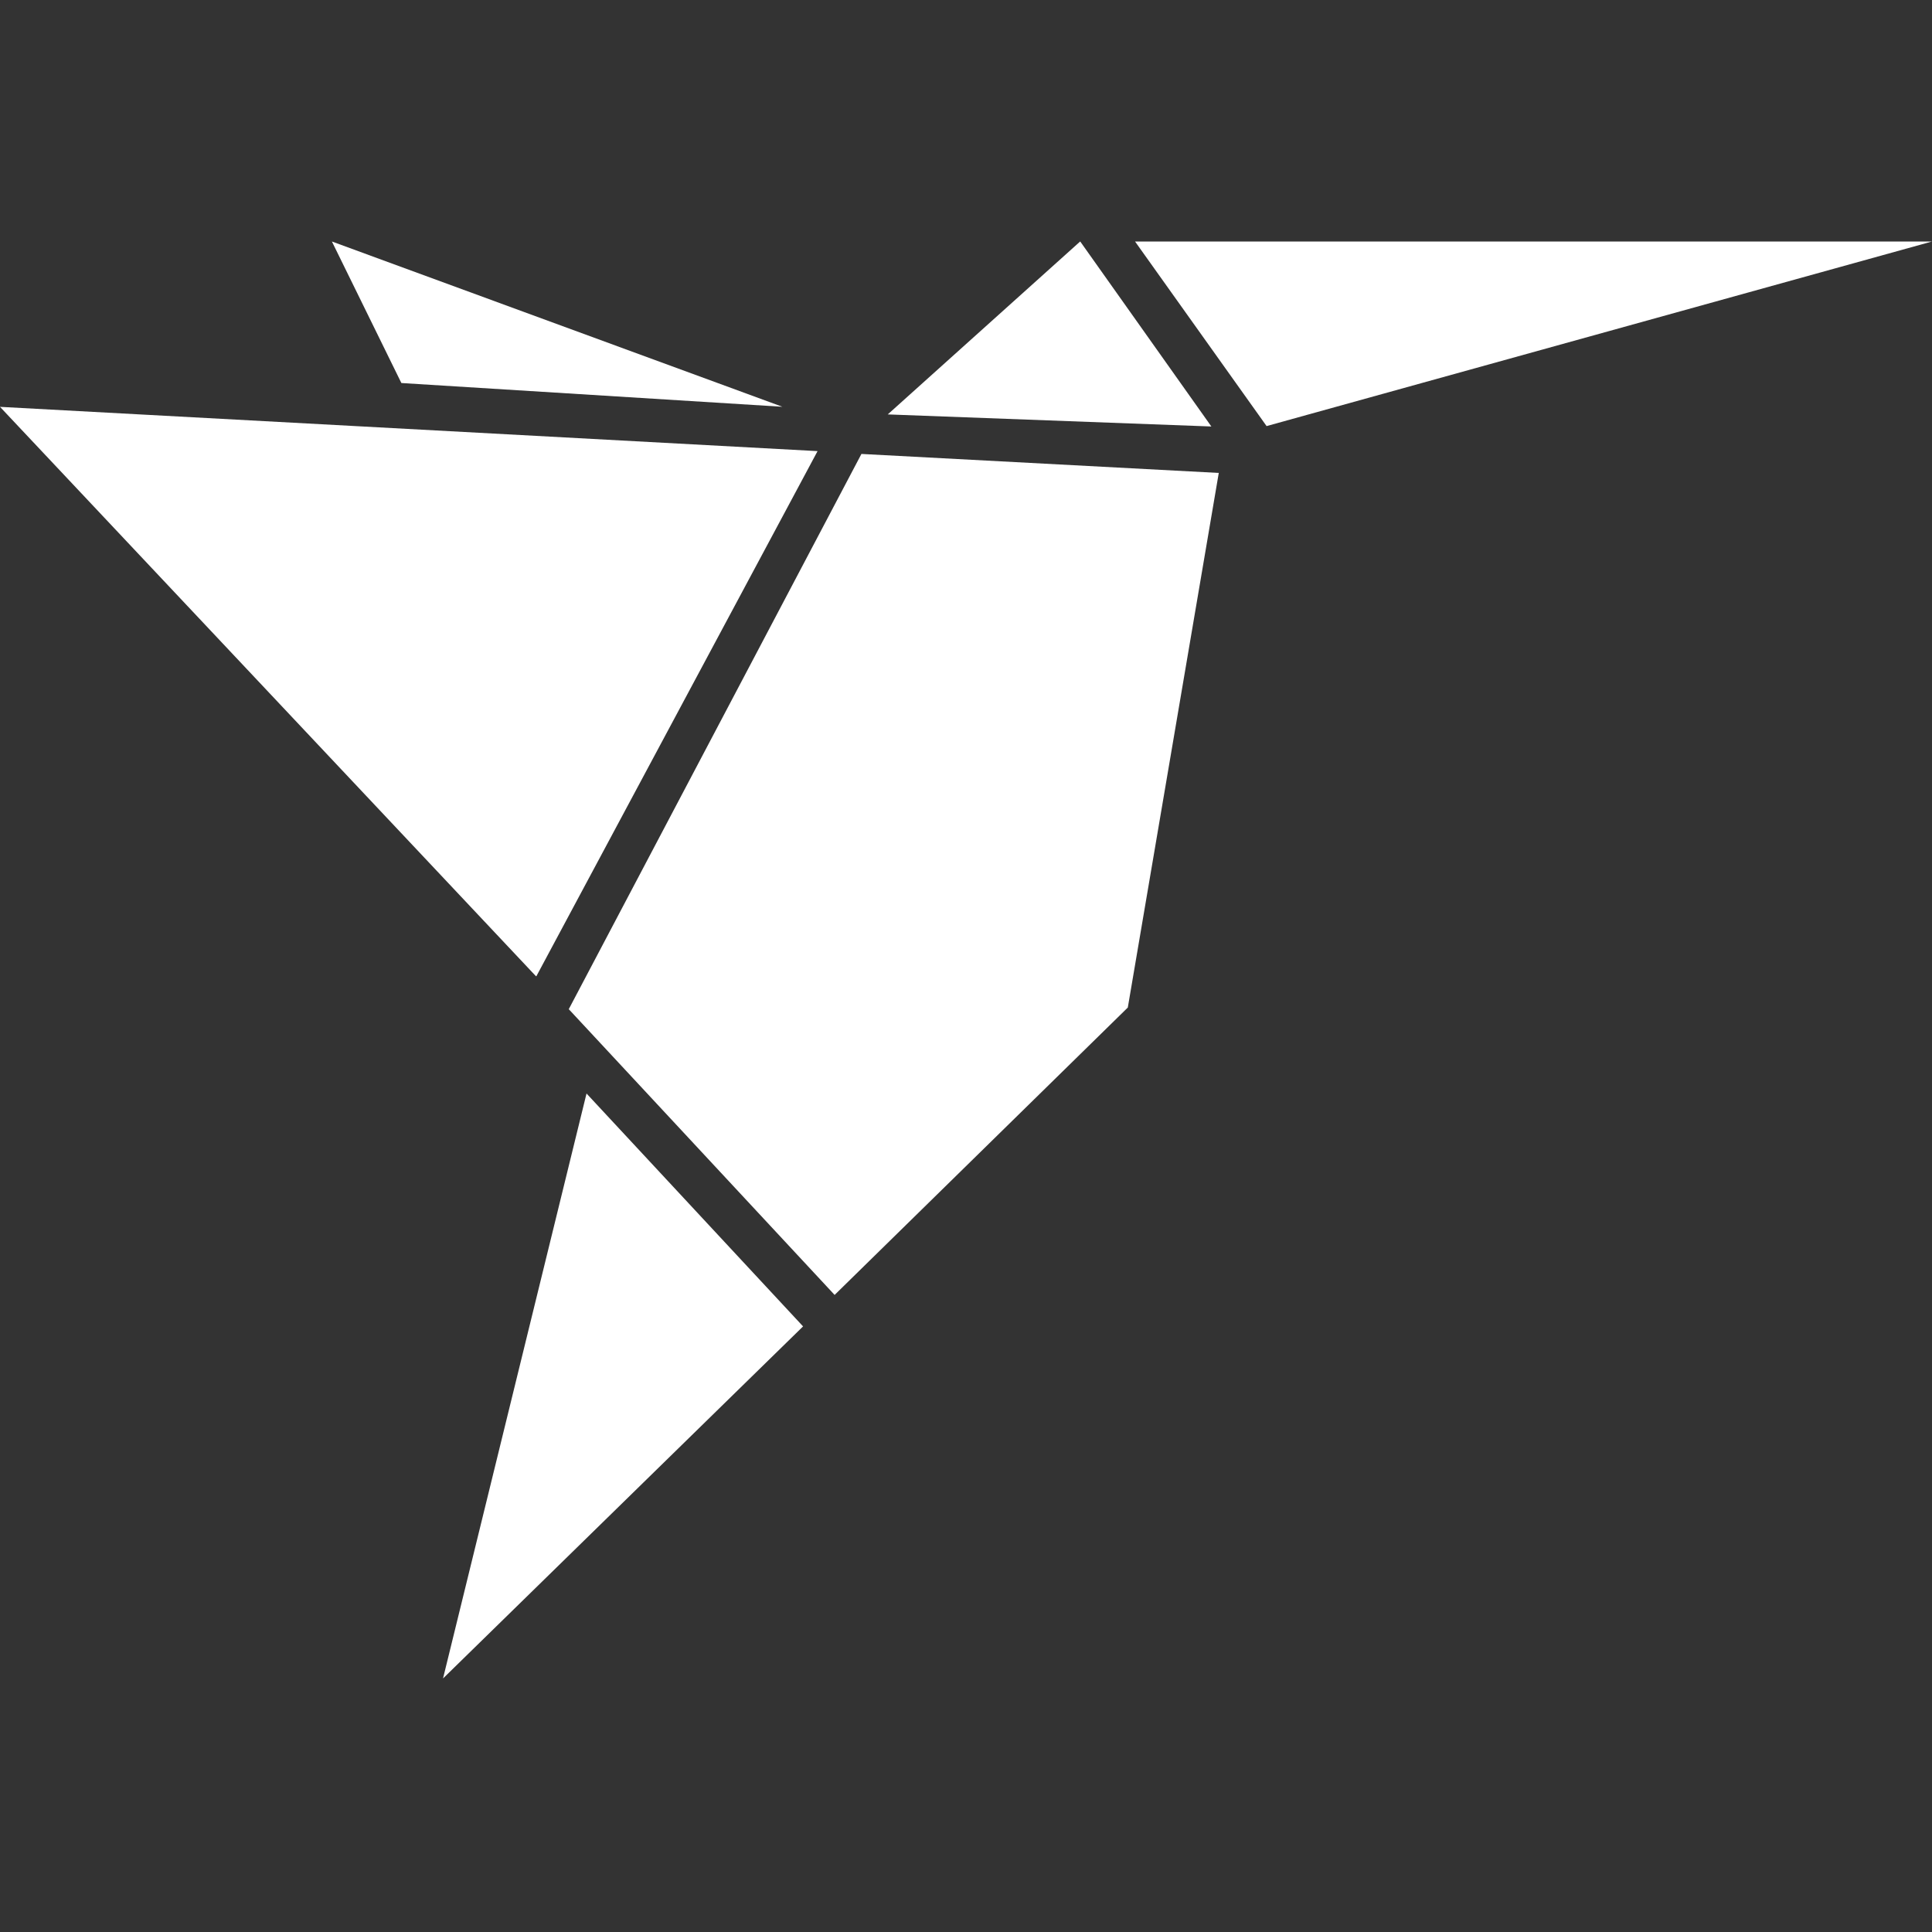 <svg xmlns="http://www.w3.org/2000/svg" width="24" height="24" fill="none"><rect width="100%" height="100%" fill="#333333" stroke="none"/><path fill="#fff" d="m14.1 3 1.634 2.293L24 3h-9.9ZM5.506 20.848l4.47-4.371-2.69-2.893-1.782 7.264h.002ZM13.418 3l-2.39 2.148 4.02.15L13.419 3ZM4.123 3l.863 1.758 4.733.295L4.123 3Zm2.54 9.127 3.493-6.523L0 5.054l6.658 7.073h.004Zm.405.412 3.3 3.547 3.642-3.57 1.13-6.641-4.439-.236-3.637 6.9h.004Z"/></svg>